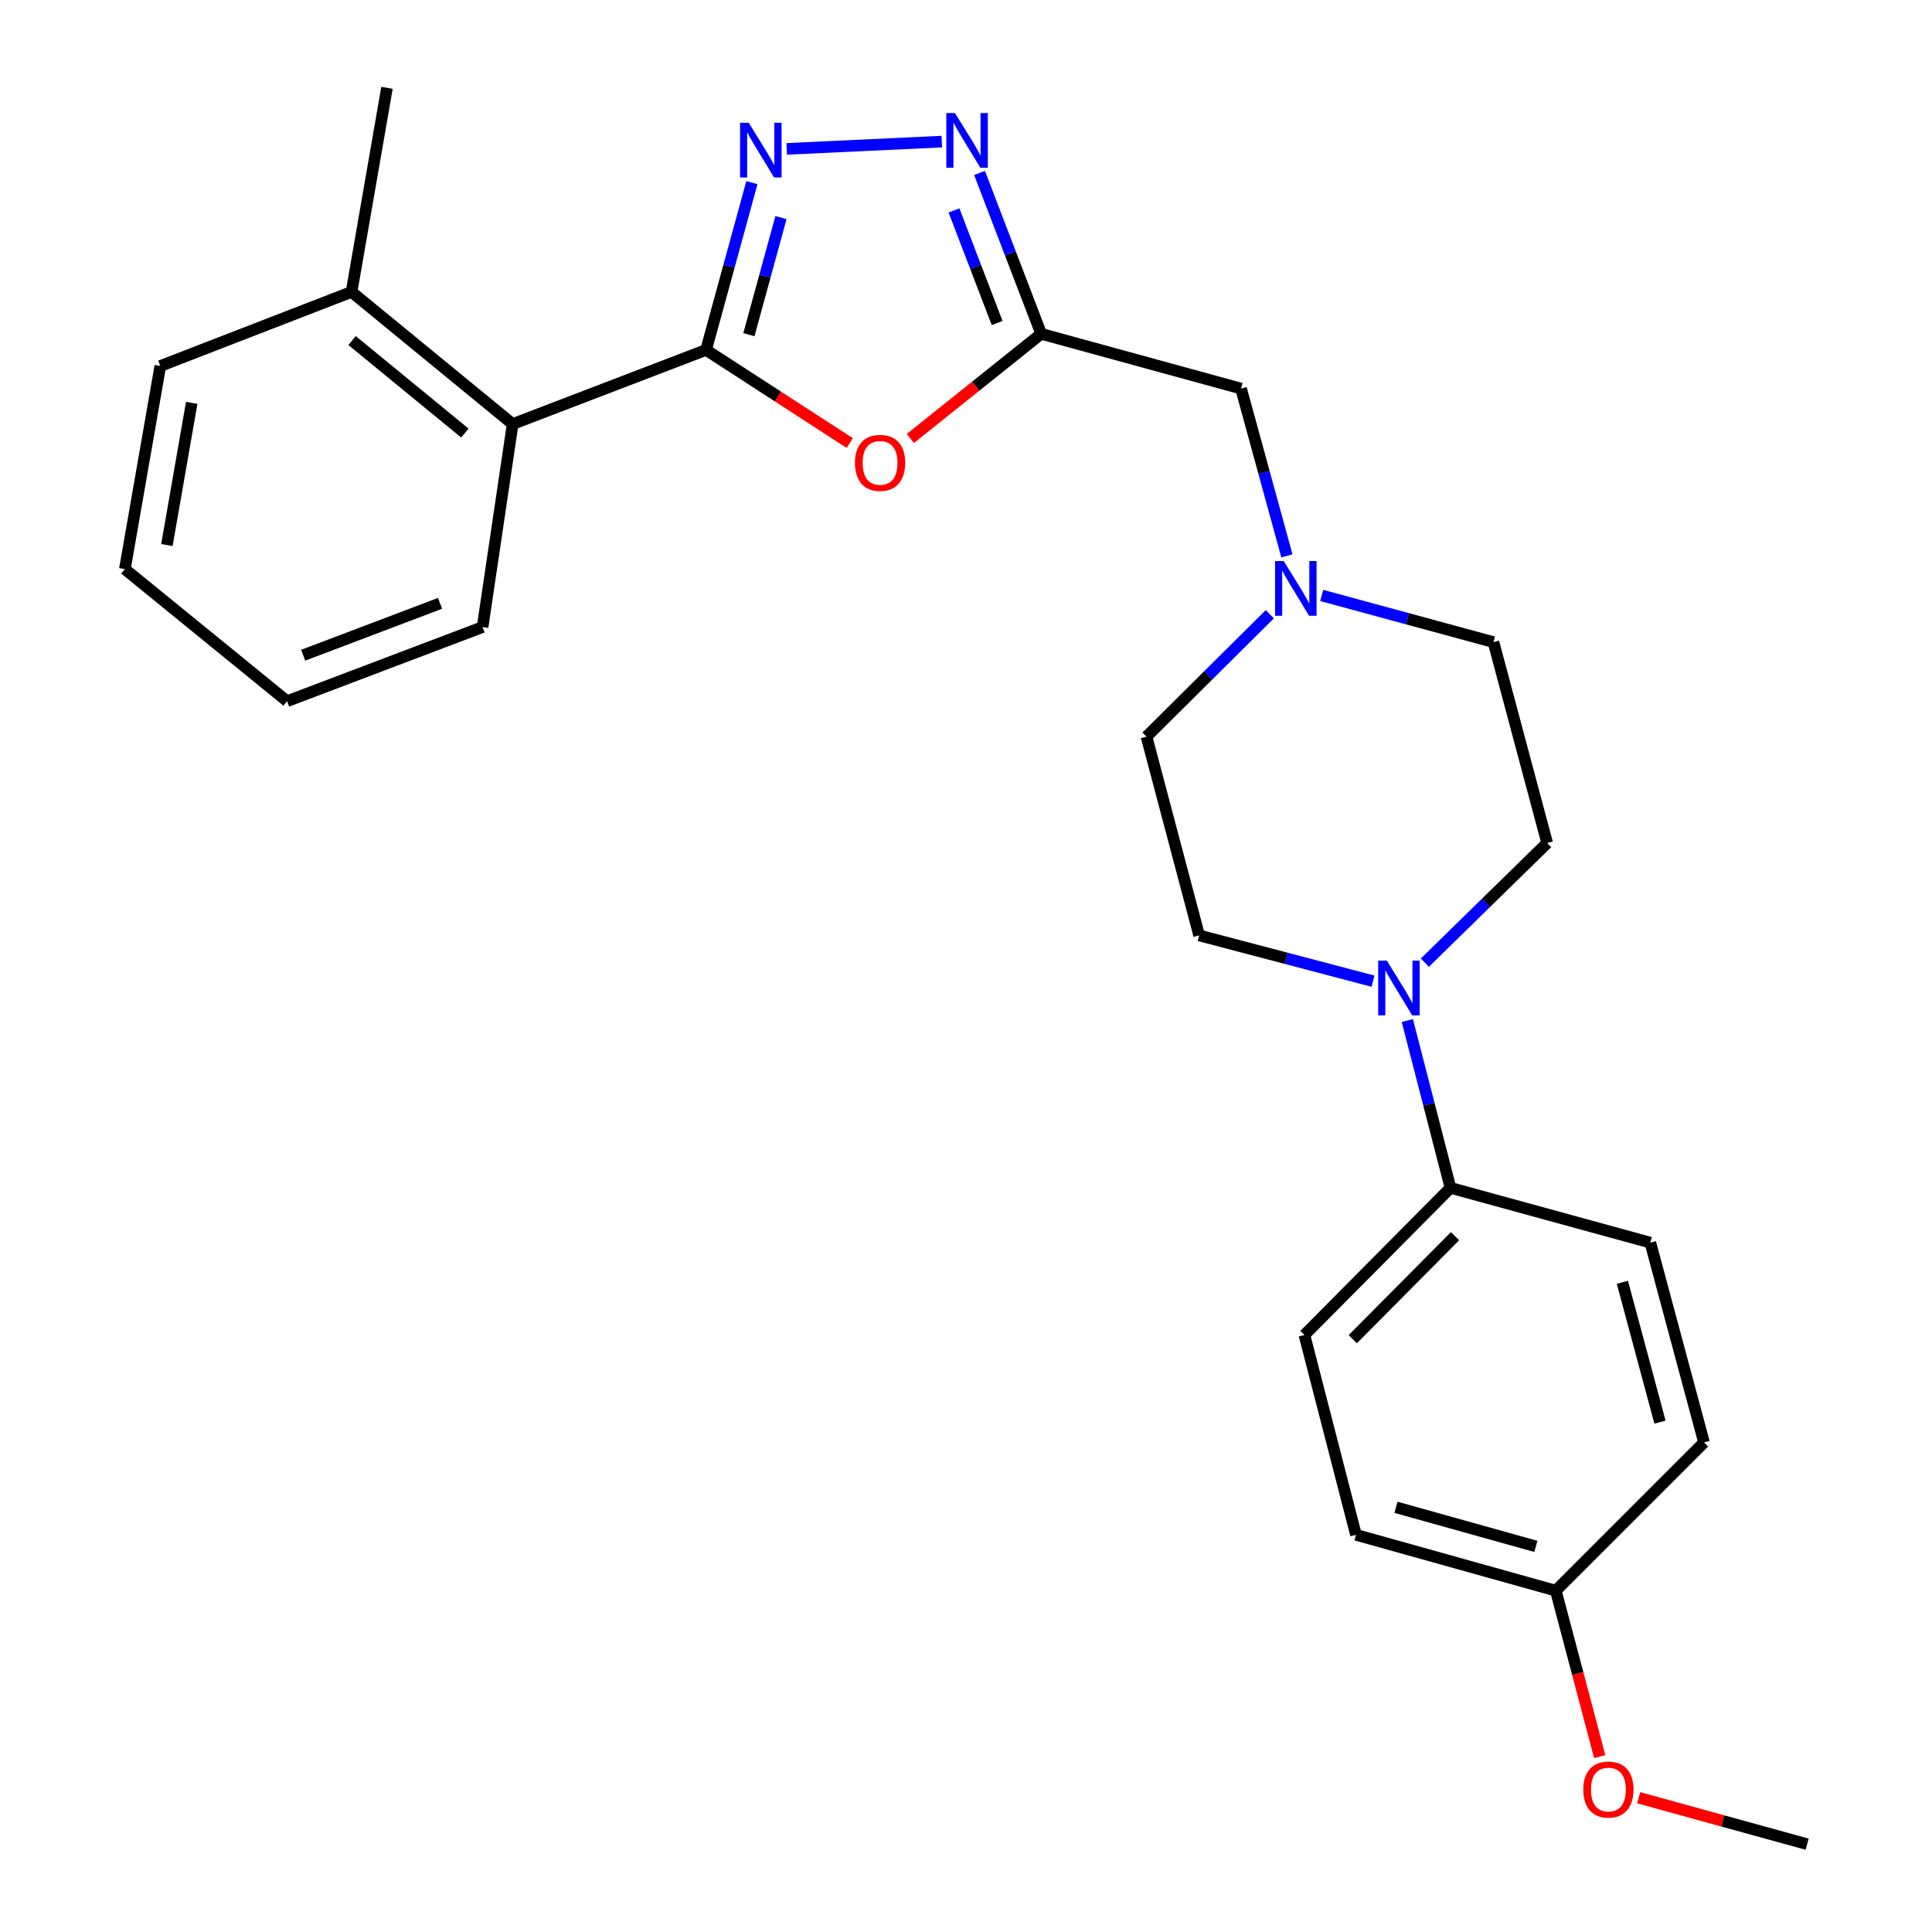 <?xml version='1.0' encoding='iso-8859-1'?>
<svg version='1.1' baseProfile='full'
              xmlns='http://www.w3.org/2000/svg'
                      xmlns:rdkit='http://www.rdkit.org/xml'
                      xmlns:xlink='http://www.w3.org/1999/xlink'
                  xml:space='preserve'
width='1000px' height='1000px' viewBox='0 0 1000 1000'>
<!-- END OF HEADER -->
<rect style='opacity:1.0;fill:#FFFFFF;stroke:none' width='1000' height='1000' x='0' y='0'> </rect>
<path class='bond-0' d='M 365.458,181.122 L 377.32,137.828' style='fill:none;fill-rule:evenodd;stroke:#000000;stroke-width:6px;stroke-linecap:butt;stroke-linejoin:miter;stroke-opacity:1' />
<path class='bond-0' d='M 377.32,137.828 L 389.182,94.535' style='fill:none;fill-rule:evenodd;stroke:#0000FF;stroke-width:6px;stroke-linecap:butt;stroke-linejoin:miter;stroke-opacity:1' />
<path class='bond-0' d='M 387.623,173.232 L 395.927,142.926' style='fill:none;fill-rule:evenodd;stroke:#000000;stroke-width:6px;stroke-linecap:butt;stroke-linejoin:miter;stroke-opacity:1' />
<path class='bond-0' d='M 395.927,142.926 L 404.23,112.621' style='fill:none;fill-rule:evenodd;stroke:#0000FF;stroke-width:6px;stroke-linecap:butt;stroke-linejoin:miter;stroke-opacity:1' />
<path class='bond-1' d='M 365.458,181.122 L 402.648,205.229' style='fill:none;fill-rule:evenodd;stroke:#000000;stroke-width:6px;stroke-linecap:butt;stroke-linejoin:miter;stroke-opacity:1' />
<path class='bond-1' d='M 402.648,205.229 L 439.838,229.336' style='fill:none;fill-rule:evenodd;stroke:#FF0000;stroke-width:6px;stroke-linecap:butt;stroke-linejoin:miter;stroke-opacity:1' />
<path class='bond-5' d='M 365.458,181.122 L 265.353,219.492' style='fill:none;fill-rule:evenodd;stroke:#000000;stroke-width:6px;stroke-linecap:butt;stroke-linejoin:miter;stroke-opacity:1' />
<path class='bond-3' d='M 407.208,77.064 L 487.481,73.292' style='fill:none;fill-rule:evenodd;stroke:#0000FF;stroke-width:6px;stroke-linecap:butt;stroke-linejoin:miter;stroke-opacity:1' />
<path class='bond-2' d='M 471.191,226.965 L 505.054,199.874' style='fill:none;fill-rule:evenodd;stroke:#FF0000;stroke-width:6px;stroke-linecap:butt;stroke-linejoin:miter;stroke-opacity:1' />
<path class='bond-2' d='M 505.054,199.874 L 538.917,172.783' style='fill:none;fill-rule:evenodd;stroke:#000000;stroke-width:6px;stroke-linecap:butt;stroke-linejoin:miter;stroke-opacity:1' />
<path class='bond-8' d='M 538.917,172.783 L 642.355,201.132' style='fill:none;fill-rule:evenodd;stroke:#000000;stroke-width:6px;stroke-linecap:butt;stroke-linejoin:miter;stroke-opacity:1' />
<path class='bond-26' d='M 538.917,172.783 L 522.963,131.151' style='fill:none;fill-rule:evenodd;stroke:#000000;stroke-width:6px;stroke-linecap:butt;stroke-linejoin:miter;stroke-opacity:1' />
<path class='bond-26' d='M 522.963,131.151 L 507.01,89.518' style='fill:none;fill-rule:evenodd;stroke:#0000FF;stroke-width:6px;stroke-linecap:butt;stroke-linejoin:miter;stroke-opacity:1' />
<path class='bond-26' d='M 516.116,167.196 L 504.949,138.054' style='fill:none;fill-rule:evenodd;stroke:#000000;stroke-width:6px;stroke-linecap:butt;stroke-linejoin:miter;stroke-opacity:1' />
<path class='bond-26' d='M 504.949,138.054 L 493.781,108.911' style='fill:none;fill-rule:evenodd;stroke:#0000FF;stroke-width:6px;stroke-linecap:butt;stroke-linejoin:miter;stroke-opacity:1' />
<path class='bond-4' d='M 710.676,507.861 L 665.674,496.01' style='fill:none;fill-rule:evenodd;stroke:#0000FF;stroke-width:6px;stroke-linecap:butt;stroke-linejoin:miter;stroke-opacity:1' />
<path class='bond-4' d='M 665.674,496.01 L 620.673,484.159' style='fill:none;fill-rule:evenodd;stroke:#000000;stroke-width:6px;stroke-linecap:butt;stroke-linejoin:miter;stroke-opacity:1' />
<path class='bond-7' d='M 728.43,528.224 L 739.598,571.528' style='fill:none;fill-rule:evenodd;stroke:#0000FF;stroke-width:6px;stroke-linecap:butt;stroke-linejoin:miter;stroke-opacity:1' />
<path class='bond-7' d='M 739.598,571.528 L 750.766,614.831' style='fill:none;fill-rule:evenodd;stroke:#000000;stroke-width:6px;stroke-linecap:butt;stroke-linejoin:miter;stroke-opacity:1' />
<path class='bond-28' d='M 737.513,498.263 L 769.16,467.305' style='fill:none;fill-rule:evenodd;stroke:#0000FF;stroke-width:6px;stroke-linecap:butt;stroke-linejoin:miter;stroke-opacity:1' />
<path class='bond-28' d='M 769.16,467.305 L 800.808,436.346' style='fill:none;fill-rule:evenodd;stroke:#000000;stroke-width:6px;stroke-linecap:butt;stroke-linejoin:miter;stroke-opacity:1' />
<path class='bond-11' d='M 265.353,219.492 L 181.958,151.09' style='fill:none;fill-rule:evenodd;stroke:#000000;stroke-width:6px;stroke-linecap:butt;stroke-linejoin:miter;stroke-opacity:1' />
<path class='bond-11' d='M 240.609,224.148 L 182.232,176.267' style='fill:none;fill-rule:evenodd;stroke:#000000;stroke-width:6px;stroke-linecap:butt;stroke-linejoin:miter;stroke-opacity:1' />
<path class='bond-20' d='M 265.353,219.492 L 249.78,324.57' style='fill:none;fill-rule:evenodd;stroke:#000000;stroke-width:6px;stroke-linecap:butt;stroke-linejoin:miter;stroke-opacity:1' />
<path class='bond-6' d='M 666.097,287.718 L 654.226,244.425' style='fill:none;fill-rule:evenodd;stroke:#0000FF;stroke-width:6px;stroke-linecap:butt;stroke-linejoin:miter;stroke-opacity:1' />
<path class='bond-6' d='M 654.226,244.425 L 642.355,201.132' style='fill:none;fill-rule:evenodd;stroke:#000000;stroke-width:6px;stroke-linecap:butt;stroke-linejoin:miter;stroke-opacity:1' />
<path class='bond-14' d='M 684.105,308.198 L 728.561,320.28' style='fill:none;fill-rule:evenodd;stroke:#0000FF;stroke-width:6px;stroke-linecap:butt;stroke-linejoin:miter;stroke-opacity:1' />
<path class='bond-14' d='M 728.561,320.28 L 773.017,332.362' style='fill:none;fill-rule:evenodd;stroke:#000000;stroke-width:6px;stroke-linecap:butt;stroke-linejoin:miter;stroke-opacity:1' />
<path class='bond-15' d='M 657.252,317.925 L 625.34,349.607' style='fill:none;fill-rule:evenodd;stroke:#0000FF;stroke-width:6px;stroke-linecap:butt;stroke-linejoin:miter;stroke-opacity:1' />
<path class='bond-15' d='M 625.34,349.607 L 593.428,381.289' style='fill:none;fill-rule:evenodd;stroke:#000000;stroke-width:6px;stroke-linecap:butt;stroke-linejoin:miter;stroke-opacity:1' />
<path class='bond-12' d='M 750.766,614.831 L 675.162,690.993' style='fill:none;fill-rule:evenodd;stroke:#000000;stroke-width:6px;stroke-linecap:butt;stroke-linejoin:miter;stroke-opacity:1' />
<path class='bond-12' d='M 753.117,639.847 L 700.195,693.16' style='fill:none;fill-rule:evenodd;stroke:#000000;stroke-width:6px;stroke-linecap:butt;stroke-linejoin:miter;stroke-opacity:1' />
<path class='bond-13' d='M 750.766,614.831 L 854.205,643.18' style='fill:none;fill-rule:evenodd;stroke:#000000;stroke-width:6px;stroke-linecap:butt;stroke-linejoin:miter;stroke-opacity:1' />
<path class='bond-9' d='M 800.808,436.346 L 773.017,332.362' style='fill:none;fill-rule:evenodd;stroke:#000000;stroke-width:6px;stroke-linecap:butt;stroke-linejoin:miter;stroke-opacity:1' />
<path class='bond-10' d='M 620.673,484.159 L 593.428,381.289' style='fill:none;fill-rule:evenodd;stroke:#000000;stroke-width:6px;stroke-linecap:butt;stroke-linejoin:miter;stroke-opacity:1' />
<path class='bond-21' d='M 181.958,151.09 L 200.307,45.455' style='fill:none;fill-rule:evenodd;stroke:#000000;stroke-width:6px;stroke-linecap:butt;stroke-linejoin:miter;stroke-opacity:1' />
<path class='bond-22' d='M 181.958,151.09 L 82.978,189.439' style='fill:none;fill-rule:evenodd;stroke:#000000;stroke-width:6px;stroke-linecap:butt;stroke-linejoin:miter;stroke-opacity:1' />
<path class='bond-18' d='M 675.162,690.993 L 701.85,794.42' style='fill:none;fill-rule:evenodd;stroke:#000000;stroke-width:6px;stroke-linecap:butt;stroke-linejoin:miter;stroke-opacity:1' />
<path class='bond-17' d='M 854.205,643.18 L 881.996,746.597' style='fill:none;fill-rule:evenodd;stroke:#000000;stroke-width:6px;stroke-linecap:butt;stroke-linejoin:miter;stroke-opacity:1' />
<path class='bond-17' d='M 839.742,663.7 L 859.196,736.091' style='fill:none;fill-rule:evenodd;stroke:#000000;stroke-width:6px;stroke-linecap:butt;stroke-linejoin:miter;stroke-opacity:1' />
<path class='bond-16' d='M 805.277,823.326 L 881.996,746.597' style='fill:none;fill-rule:evenodd;stroke:#000000;stroke-width:6px;stroke-linecap:butt;stroke-linejoin:miter;stroke-opacity:1' />
<path class='bond-19' d='M 805.277,823.326 L 816.642,866.266' style='fill:none;fill-rule:evenodd;stroke:#000000;stroke-width:6px;stroke-linecap:butt;stroke-linejoin:miter;stroke-opacity:1' />
<path class='bond-19' d='M 816.642,866.266 L 828.007,909.206' style='fill:none;fill-rule:evenodd;stroke:#FF0000;stroke-width:6px;stroke-linecap:butt;stroke-linejoin:miter;stroke-opacity:1' />
<path class='bond-29' d='M 805.277,823.326 L 701.85,794.42' style='fill:none;fill-rule:evenodd;stroke:#000000;stroke-width:6px;stroke-linecap:butt;stroke-linejoin:miter;stroke-opacity:1' />
<path class='bond-29' d='M 794.956,800.41 L 722.557,780.176' style='fill:none;fill-rule:evenodd;stroke:#000000;stroke-width:6px;stroke-linecap:butt;stroke-linejoin:miter;stroke-opacity:1' />
<path class='bond-23' d='M 848.169,930.505 L 891.77,942.525' style='fill:none;fill-rule:evenodd;stroke:#FF0000;stroke-width:6px;stroke-linecap:butt;stroke-linejoin:miter;stroke-opacity:1' />
<path class='bond-23' d='M 891.77,942.525 L 935.371,954.545' style='fill:none;fill-rule:evenodd;stroke:#000000;stroke-width:6px;stroke-linecap:butt;stroke-linejoin:miter;stroke-opacity:1' />
<path class='bond-24' d='M 249.78,324.57 L 148.593,362.94' style='fill:none;fill-rule:evenodd;stroke:#000000;stroke-width:6px;stroke-linecap:butt;stroke-linejoin:miter;stroke-opacity:1' />
<path class='bond-24' d='M 227.762,312.286 L 156.931,339.145' style='fill:none;fill-rule:evenodd;stroke:#000000;stroke-width:6px;stroke-linecap:butt;stroke-linejoin:miter;stroke-opacity:1' />
<path class='bond-27' d='M 82.978,189.439 L 64.629,294.56' style='fill:none;fill-rule:evenodd;stroke:#000000;stroke-width:6px;stroke-linecap:butt;stroke-linejoin:miter;stroke-opacity:1' />
<path class='bond-27' d='M 99.23,208.524 L 86.386,282.109' style='fill:none;fill-rule:evenodd;stroke:#000000;stroke-width:6px;stroke-linecap:butt;stroke-linejoin:miter;stroke-opacity:1' />
<path class='bond-25' d='M 148.593,362.94 L 64.629,294.56' style='fill:none;fill-rule:evenodd;stroke:#000000;stroke-width:6px;stroke-linecap:butt;stroke-linejoin:miter;stroke-opacity:1' />
<path  class='atom-1' d='M 387.536 63.534
L 396.816 78.534
Q 397.736 80.014, 399.216 82.694
Q 400.696 85.374, 400.776 85.534
L 400.776 63.534
L 404.536 63.534
L 404.536 91.854
L 400.656 91.854
L 390.696 75.454
Q 389.536 73.534, 388.296 71.334
Q 387.096 69.134, 386.736 68.454
L 386.736 91.854
L 383.056 91.854
L 383.056 63.534
L 387.536 63.534
' fill='#0000FF'/>
<path  class='atom-2' d='M 442.521 239.582
Q 442.521 232.782, 445.881 228.982
Q 449.241 225.182, 455.521 225.182
Q 461.801 225.182, 465.161 228.982
Q 468.521 232.782, 468.521 239.582
Q 468.521 246.462, 465.121 250.382
Q 461.721 254.262, 455.521 254.262
Q 449.281 254.262, 445.881 250.382
Q 442.521 246.502, 442.521 239.582
M 455.521 251.062
Q 459.841 251.062, 462.161 248.182
Q 464.521 245.262, 464.521 239.582
Q 464.521 234.022, 462.161 231.222
Q 459.841 228.382, 455.521 228.382
Q 451.201 228.382, 448.841 231.182
Q 446.521 233.982, 446.521 239.582
Q 446.521 245.302, 448.841 248.182
Q 451.201 251.062, 455.521 251.062
' fill='#FF0000'/>
<path  class='atom-4' d='M 494.297 58.518
L 503.577 73.518
Q 504.497 74.998, 505.977 77.678
Q 507.457 80.358, 507.537 80.518
L 507.537 58.518
L 511.297 58.518
L 511.297 86.838
L 507.417 86.838
L 497.457 70.438
Q 496.297 68.518, 495.057 66.318
Q 493.857 64.118, 493.497 63.438
L 493.497 86.838
L 489.817 86.838
L 489.817 58.518
L 494.297 58.518
' fill='#0000FF'/>
<path  class='atom-5' d='M 717.83 497.233
L 727.11 512.233
Q 728.03 513.713, 729.51 516.393
Q 730.99 519.073, 731.07 519.233
L 731.07 497.233
L 734.83 497.233
L 734.83 525.553
L 730.95 525.553
L 720.99 509.153
Q 719.83 507.233, 718.59 505.033
Q 717.39 502.833, 717.03 502.153
L 717.03 525.553
L 713.35 525.553
L 713.35 497.233
L 717.83 497.233
' fill='#0000FF'/>
<path  class='atom-7' d='M 664.454 290.399
L 673.734 305.399
Q 674.654 306.879, 676.134 309.559
Q 677.614 312.239, 677.694 312.399
L 677.694 290.399
L 681.454 290.399
L 681.454 318.719
L 677.574 318.719
L 667.614 302.319
Q 666.454 300.399, 665.214 298.199
Q 664.014 295.999, 663.654 295.319
L 663.654 318.719
L 659.974 318.719
L 659.974 290.399
L 664.454 290.399
' fill='#0000FF'/>
<path  class='atom-20' d='M 819.501 926.266
Q 819.501 919.466, 822.861 915.666
Q 826.221 911.866, 832.501 911.866
Q 838.781 911.866, 842.141 915.666
Q 845.501 919.466, 845.501 926.266
Q 845.501 933.146, 842.101 937.066
Q 838.701 940.946, 832.501 940.946
Q 826.261 940.946, 822.861 937.066
Q 819.501 933.186, 819.501 926.266
M 832.501 937.746
Q 836.821 937.746, 839.141 934.866
Q 841.501 931.946, 841.501 926.266
Q 841.501 920.706, 839.141 917.906
Q 836.821 915.066, 832.501 915.066
Q 828.181 915.066, 825.821 917.866
Q 823.501 920.666, 823.501 926.266
Q 823.501 931.986, 825.821 934.866
Q 828.181 937.746, 832.501 937.746
' fill='#FF0000'/>
</svg>

